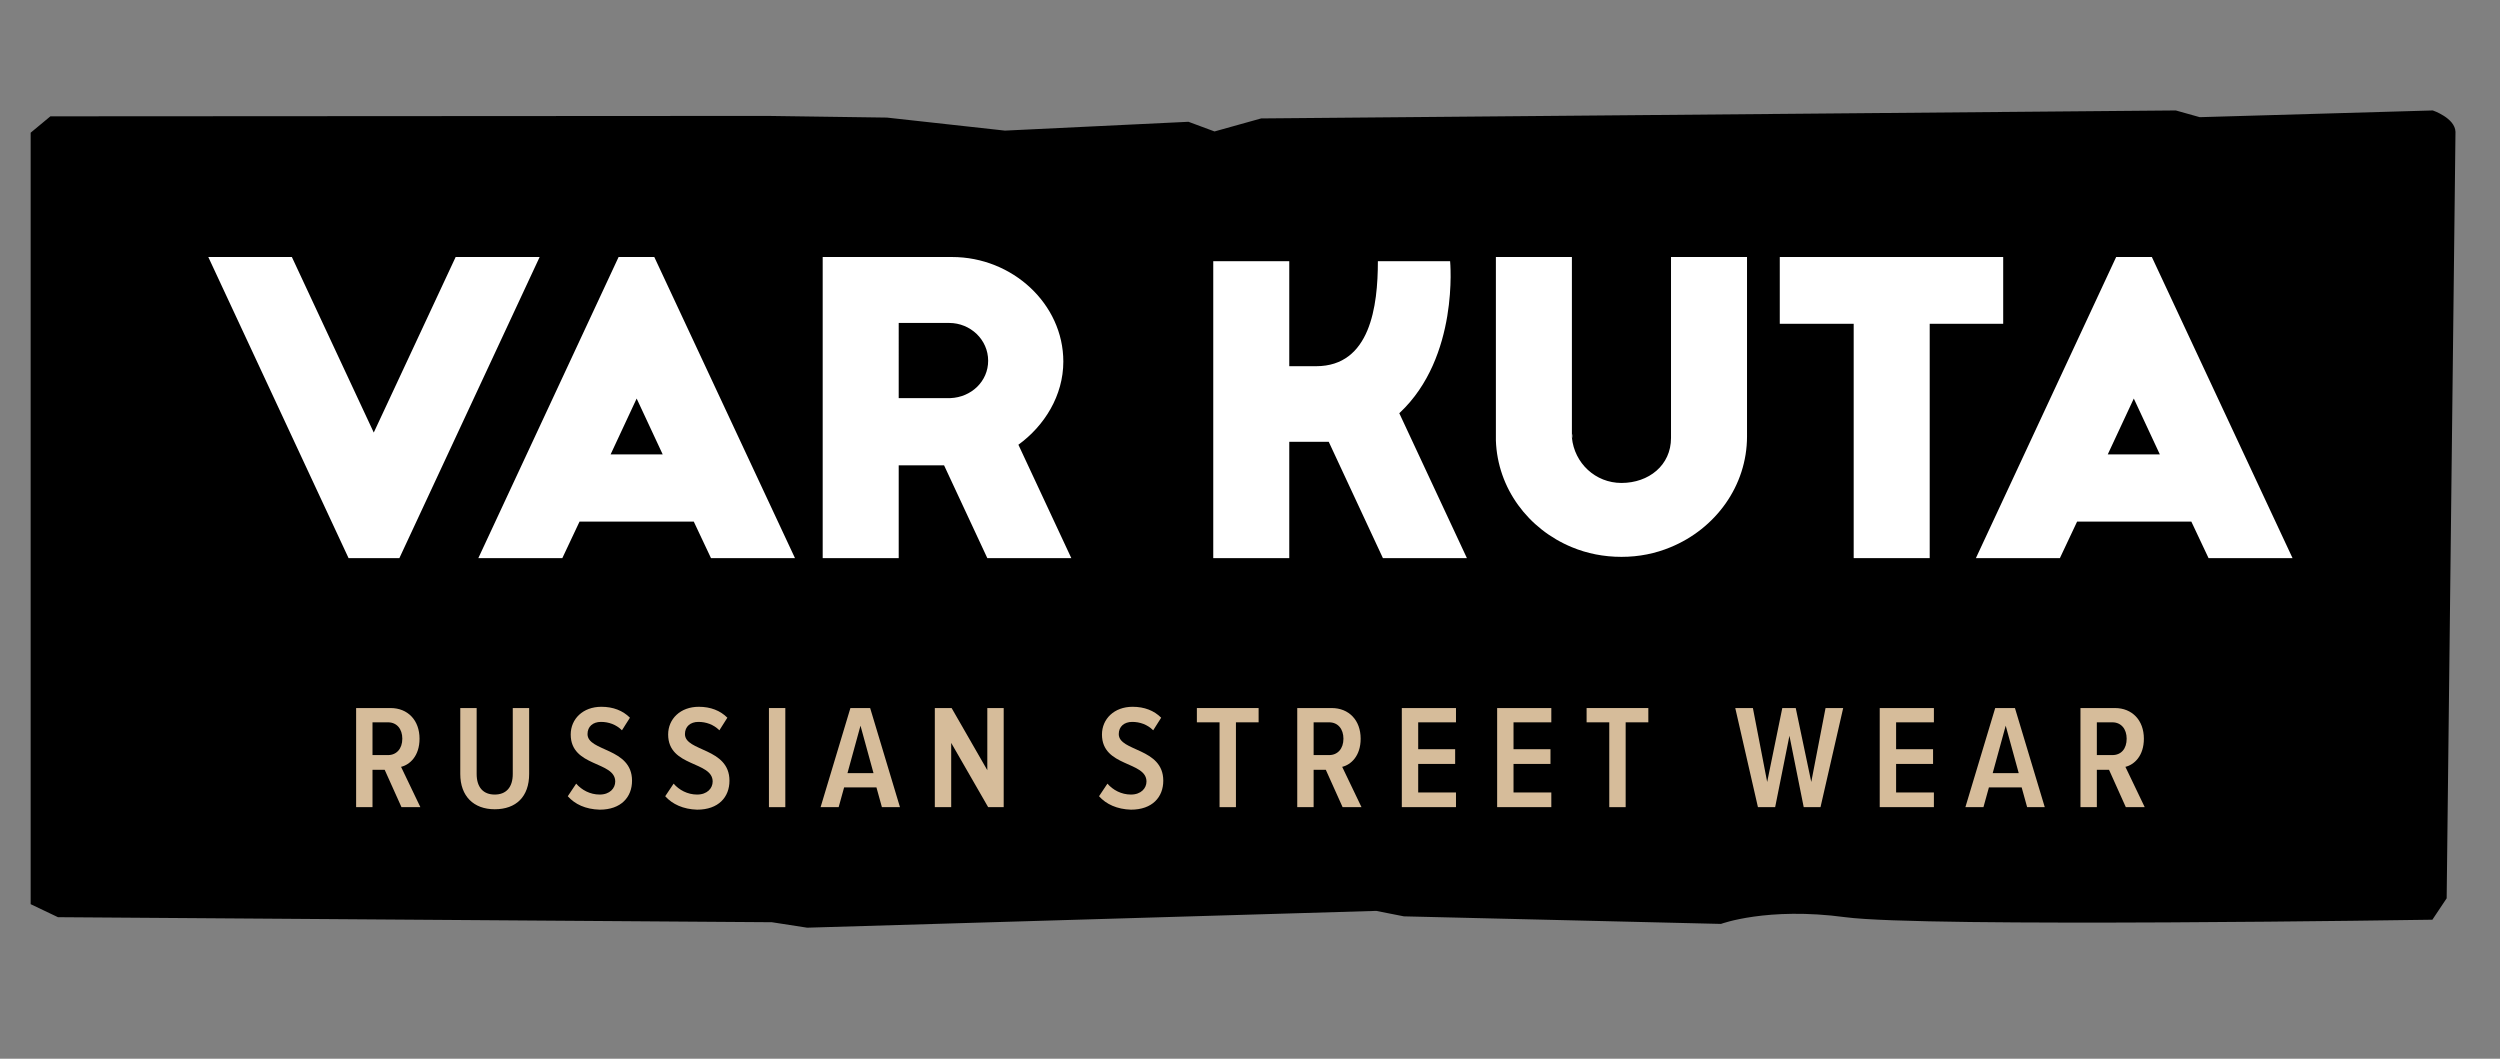 <?xml version="1.0" encoding="UTF-8"?> <svg xmlns="http://www.w3.org/2000/svg" xmlns:xlink="http://www.w3.org/1999/xlink" version="1.1" id="Слой_1" x="0px" y="0px" viewBox="0 0 595.3 252.1" style="enable-background:new 0 0 595.3 252.1;" xml:space="preserve"><rect x="0" y="0" width="595.3" height="252.1" fill="#808080" stroke="none"/> <style type="text/css"> .st0{fill-rule:evenodd;clip-rule:evenodd;} .st1{fill:#D6BC9A;} .st2{fill-rule:evenodd;clip-rule:evenodd;fill:#FFFFFF;} </style> <path class="st0" d="M579.3,26.3l-55.5,1.6l-5.7-1.6l-217.8,1.9l-11.1,3.1L283,29l-43.7,2.1l-28.1-3.1l-28.5-0.4L12,27.7l-4.7,3.9 v183.7l6.5,3.1l170,1.2l8.4,1.3l135.5-4l6.6,1.3l75.5,1.8c0,0,11-4.1,29.6-1.6c18.7,2.5,139.8,0.6,139.8,0.6l3.4-5.1l2.1-182.5 C584.6,28.1,579.3,26.3,579.3,26.3z"></path> <g> <path class="st1" d="M95.6,192.2l-4-8.9h-2.9v8.9h-3.9v-23.6h8.2c4.1,0,6.9,2.9,6.9,7.3c0,4.1-2.3,6.2-4.4,6.7l4.6,9.6H95.6z M95.8,175.9c0-2.3-1.3-3.9-3.4-3.9h-3.7v7.8h3.7C94.4,179.8,95.8,178.3,95.8,175.9z"></path> <path class="st1" d="M109.6,184.3v-15.7h3.9v15.7c0,3.2,1.6,4.9,4.3,4.9c2.7,0,4.3-1.7,4.3-4.9v-15.7h3.9v15.7 c0,5.4-3.1,8.4-8.2,8.4C112.8,192.7,109.6,189.6,109.6,184.3z"></path> <path class="st1" d="M135.2,189.6l2-3c1.3,1.5,3.3,2.6,5.6,2.6c2.4,0,3.7-1.5,3.7-3.1c0-4.9-10.6-3.4-10.6-11.2 c0-3.7,2.9-6.6,7.3-6.6c2.8,0,5.1,0.9,6.8,2.6l-1.9,3c-1.4-1.4-3.2-2-5-2c-1.9,0-3.2,1.1-3.2,2.9c0,4.2,10.6,3.2,10.6,11.1 c0,3.9-2.6,6.9-7.7,6.9C139.4,192.7,136.9,191.5,135.2,189.6z"></path> <path class="st1" d="M158.4,189.6l2-3c1.3,1.5,3.3,2.6,5.6,2.6c2.4,0,3.7-1.5,3.7-3.1c0-4.9-10.6-3.4-10.6-11.2 c0-3.7,2.9-6.6,7.3-6.6c2.8,0,5.1,0.9,6.8,2.6l-1.9,3c-1.4-1.4-3.2-2-5-2c-1.9,0-3.2,1.1-3.2,2.9c0,4.2,10.6,3.2,10.6,11.1 c0,3.9-2.6,6.9-7.7,6.9C162.7,192.7,160.1,191.5,158.4,189.6z"></path> <path class="st1" d="M183.1,192.2v-23.6h3.9v23.6H183.1z"></path> <path class="st1" d="M210,192.2l-1.3-4.7H201l-1.3,4.7h-4.3l7.1-23.6h4.7l7.1,23.6H210z M204.9,172.8l-3.1,11.3h6.2L204.9,172.8z"></path> <path class="st1" d="M235.3,192.2l-8.8-15.3v15.3h-3.9v-23.6h4l8.5,14.8v-14.8h3.9v23.6H235.3z"></path> <path class="st1" d="M261.7,189.6l2-3c1.3,1.5,3.3,2.6,5.6,2.6c2.4,0,3.7-1.5,3.7-3.1c0-4.9-10.6-3.4-10.6-11.2 c0-3.7,2.9-6.6,7.3-6.6c2.8,0,5.1,0.9,6.8,2.6l-1.9,3c-1.4-1.4-3.2-2-5-2c-1.9,0-3.2,1.1-3.2,2.9c0,4.2,10.6,3.2,10.6,11.1 c0,3.9-2.6,6.9-7.7,6.9C266,192.7,263.4,191.5,261.7,189.6z"></path> <path class="st1" d="M290.4,192.2V172H285v-3.4h14.7v3.4h-5.4v20.2H290.4z"></path> <path class="st1" d="M319.7,192.2l-4-8.9h-2.9v8.9h-3.9v-23.6h8.2c4.1,0,6.9,2.9,6.9,7.3c0,4.1-2.3,6.2-4.4,6.7l4.6,9.6H319.7z M319.9,175.9c0-2.3-1.3-3.9-3.4-3.9h-3.7v7.8h3.7C318.5,179.8,319.9,178.3,319.9,175.9z"></path> <path class="st1" d="M333.8,192.2v-23.6h12.9v3.4h-9v6.4h8.8v3.5h-8.8v6.8h9v3.5H333.8z"></path> <path class="st1" d="M356.5,192.2v-23.6h12.9v3.4h-9v6.4h8.8v3.5h-8.8v6.8h9v3.5H356.5z"></path> <path class="st1" d="M383.2,192.2V172h-5.4v-3.4h14.7v3.4h-5.4v20.2H383.2z"></path> <path class="st1" d="M429.5,192.2l-3.4-17l-3.4,17h-4.1l-5.4-23.6h4.2l3.4,17.6l3.6-17.6h3.2l3.7,17.6l3.4-17.6h4.2l-5.4,23.6 H429.5z"></path> <path class="st1" d="M447.6,192.2v-23.6h12.9v3.4h-9v6.4h8.8v3.5h-8.8v6.8h9v3.5H447.6z"></path> <path class="st1" d="M482.7,192.2l-1.3-4.7h-7.8l-1.3,4.7h-4.3l7.1-23.6h4.7l7.1,23.6H482.7z M477.6,172.8l-3.1,11.3h6.2 L477.6,172.8z"></path> <path class="st1" d="M506.2,192.2l-4-8.9h-2.9v8.9h-3.9v-23.6h8.2c4.1,0,6.9,2.9,6.9,7.3c0,4.1-2.3,6.2-4.4,6.7l4.6,9.6H506.2z M506.4,175.9c0-2.3-1.3-3.9-3.4-3.9h-3.7v7.8h3.7C505.1,179.8,506.4,178.3,506.4,175.9z"></path> </g> <g> <path class="st2" d="M374.4,103.3v2.1c0-0.3,0-0.7,0-1C374.3,104,374.3,103.6,374.4,103.3z"></path> <path class="st2" d="M512.4,61.2h-8.5l-33.4,71.7h20l4.1-8.7h27.2l4.1,8.7h20L512.4,61.2z M501.9,108.2l6.2-13.3l6.2,13.3H501.9z"></path> <polygon class="st2" points="128.5,61.2 95.1,132.9 83,132.9 49.6,61.2 69.5,61.2 89,103 108.5,61.2 "></polygon> <polygon class="st2" points="477,61.2 477,77.1 459.5,77.1 459.5,132.9 441.4,132.9 441.4,77.1 423.8,77.1 423.8,61.2 "></polygon> <path class="st2" d="M242.5,105.9c6.2-4.5,10.7-11.7,10.7-19.8c0-13.7-12.1-24.9-26.5-24.9c-0.1,0-30.8,0-30.8,0v71.7H214v-22.1 h10.8l10.3,22.1h20L242.5,105.9z M226.3,94.8l-12.3,0V76.9h12c5.1,0,9.3,4,9.3,9C235.3,90.8,231.3,94.6,226.3,94.8z"></path> <path class="st2" d="M155.8,61.2h-8.5l-33.4,71.7h20l4.1-8.7h27.2l4.1,8.7h20L155.8,61.2z M145.4,108.2l6.2-13.3l6.2,13.3H145.4z"></path> <path class="st2" d="M397.9,61.2v42c0,0,0,1.1,0,1.1c0,0,0,0,0,0c0,6.5-5.3,10.7-11.8,10.7c-6.2,0-11.2-4.7-11.8-10.8V61.2h-18.1 v43.7c0.4,11.4,7.7,21.1,18.1,25.4c3.6,1.5,7.6,2.3,11.8,2.3c4.2,0,8.1-0.8,11.7-2.3c10.7-4.4,18.2-14.6,18.2-26.4V61.2H397.9z"></path> <path class="st2" d="M356.3,102.9v2c0-0.3,0-0.7,0-1C356.2,103.6,356.3,103.2,356.3,102.9z"></path> <path class="st2" d="M349.3,132.9h-20l-12.9-27.7H307v27.7h-18.1V62.2H307v25c0,0,1.7,0,6.4,0c12.9,0,14.7-14.3,14.7-25l17.2,0 c0,0,2.2,22.8-12,36.1c0,0,0,0-0.1,0.1L349.3,132.9z"></path> </g> </svg> 